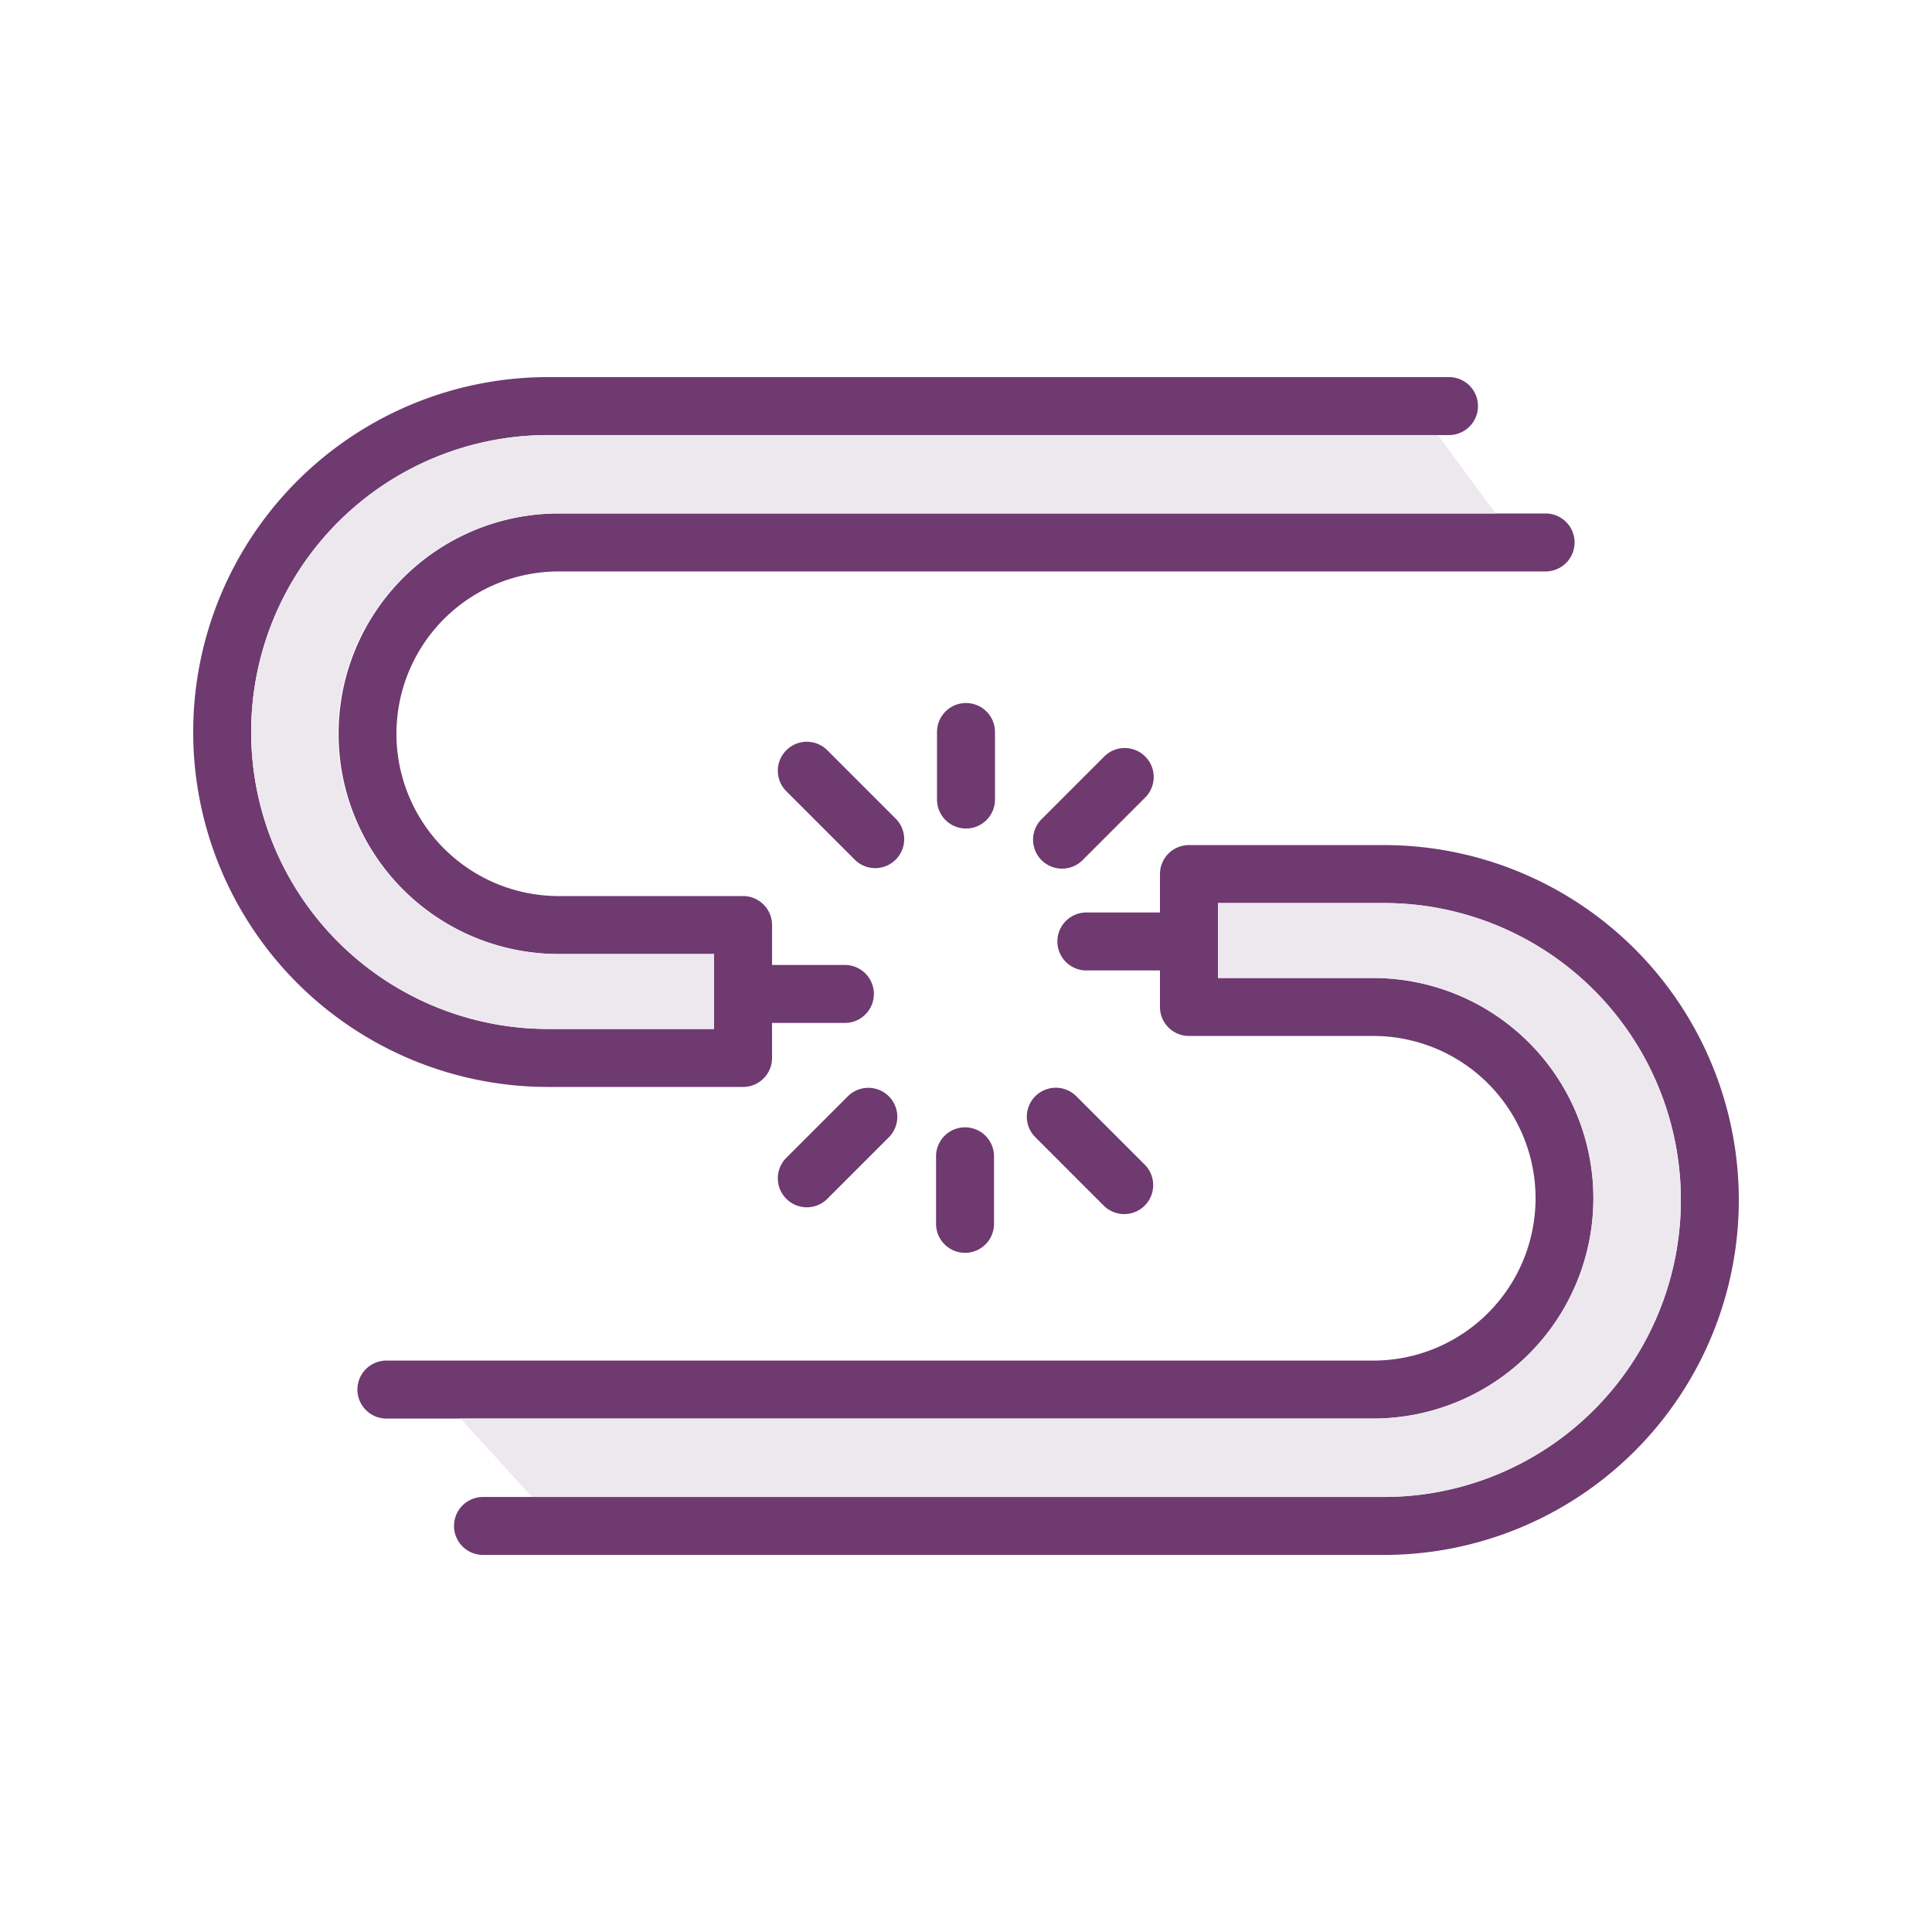 <svg xmlns="http://www.w3.org/2000/svg" viewBox="0 0 500 500"><title>icon-home-core-accidental-damge</title><g id="icon-home-core-accidental-damge"><path d="M141.853,281.3a91.853,91.853,0,0,1,0-183.706H375a7.5,7.5,0,0,1,0,15H141.853a76.853,76.853,0,0,0,0,153.706h42.952v-19.4H144.4a57.006,57.006,0,0,1,0-114.011H400a7.5,7.5,0,0,1,0,15H144.4a42.006,42.006,0,0,0,0,84.011h47.909a7.5,7.5,0,0,1,7.5,7.5v10.333h18.849a7.5,7.5,0,0,1,0,15H199.805V273.8a7.5,7.5,0,0,1-7.5,7.5Z" style="fill:#6e3a70"/><path d="M358.147,218.705H307.7a7.5,7.5,0,0,0-7.5,7.5v9.946H281.15a7.5,7.5,0,0,0,0,15H300.2v9.456a7.5,7.5,0,0,0,7.5,7.5H355.6a42.006,42.006,0,0,1,0,84.011H100a7.5,7.5,0,0,0,0,15H355.6a57.006,57.006,0,0,0,0-114.011H315.2v-19.4h42.952a76.853,76.853,0,1,1,0,153.706H125a7.5,7.5,0,0,0,0,15H358.147a91.853,91.853,0,1,0,0-183.706Z" style="fill:#6e3a70"/><path d="M231.81,211.865l-17.7-17.7A7.5,7.5,0,0,0,203.5,204.772l17.7,17.7a7.5,7.5,0,1,0,10.607-10.608Z" style="fill:#6e3a70"/><path d="M257.5,189.442a7.5,7.5,0,0,0-15,0v17.479a7.5,7.5,0,0,0,15,0Z" style="fill:#6e3a70"/><path d="M280.3,222.472l15.943-15.944a7.5,7.5,0,1,0-10.606-10.6L269.7,211.866A7.5,7.5,0,1,0,280.3,222.472Z" style="fill:#6e3a70"/><path d="M267.94,294.309l17.7,17.7A7.5,7.5,0,0,0,296.246,301.4l-17.7-17.7a7.5,7.5,0,0,0-10.607,10.608Z" style="fill:#6e3a70"/><path d="M249.75,291.752a7.5,7.5,0,0,0-7.5,7.5V316.73a7.5,7.5,0,0,0,15,0V299.252A7.5,7.5,0,0,0,249.75,291.752Z" style="fill:#6e3a70"/><path d="M219.446,283.7,203.5,299.644a7.5,7.5,0,0,0,10.607,10.607l15.943-15.942A7.5,7.5,0,0,0,219.446,283.7Z" style="fill:#6e3a70"/><path d="M358.147,387.411H137.671l-18.5-20.293H355.6a57.006,57.006,0,0,0,0-114.011H315.2v-19.4h42.952a76.853,76.853,0,1,1,0,153.706Z" style="fill:#ede8ee"/><path d="M87.391,189.888a57.07,57.07,0,0,0,57,57.005h40.409v19.4H141.853a76.853,76.853,0,0,1,0-153.706h230.26l14.952,20.293H144.4A57.07,57.07,0,0,0,87.391,189.888Z" style="fill:#ede8ee"/></g></svg>